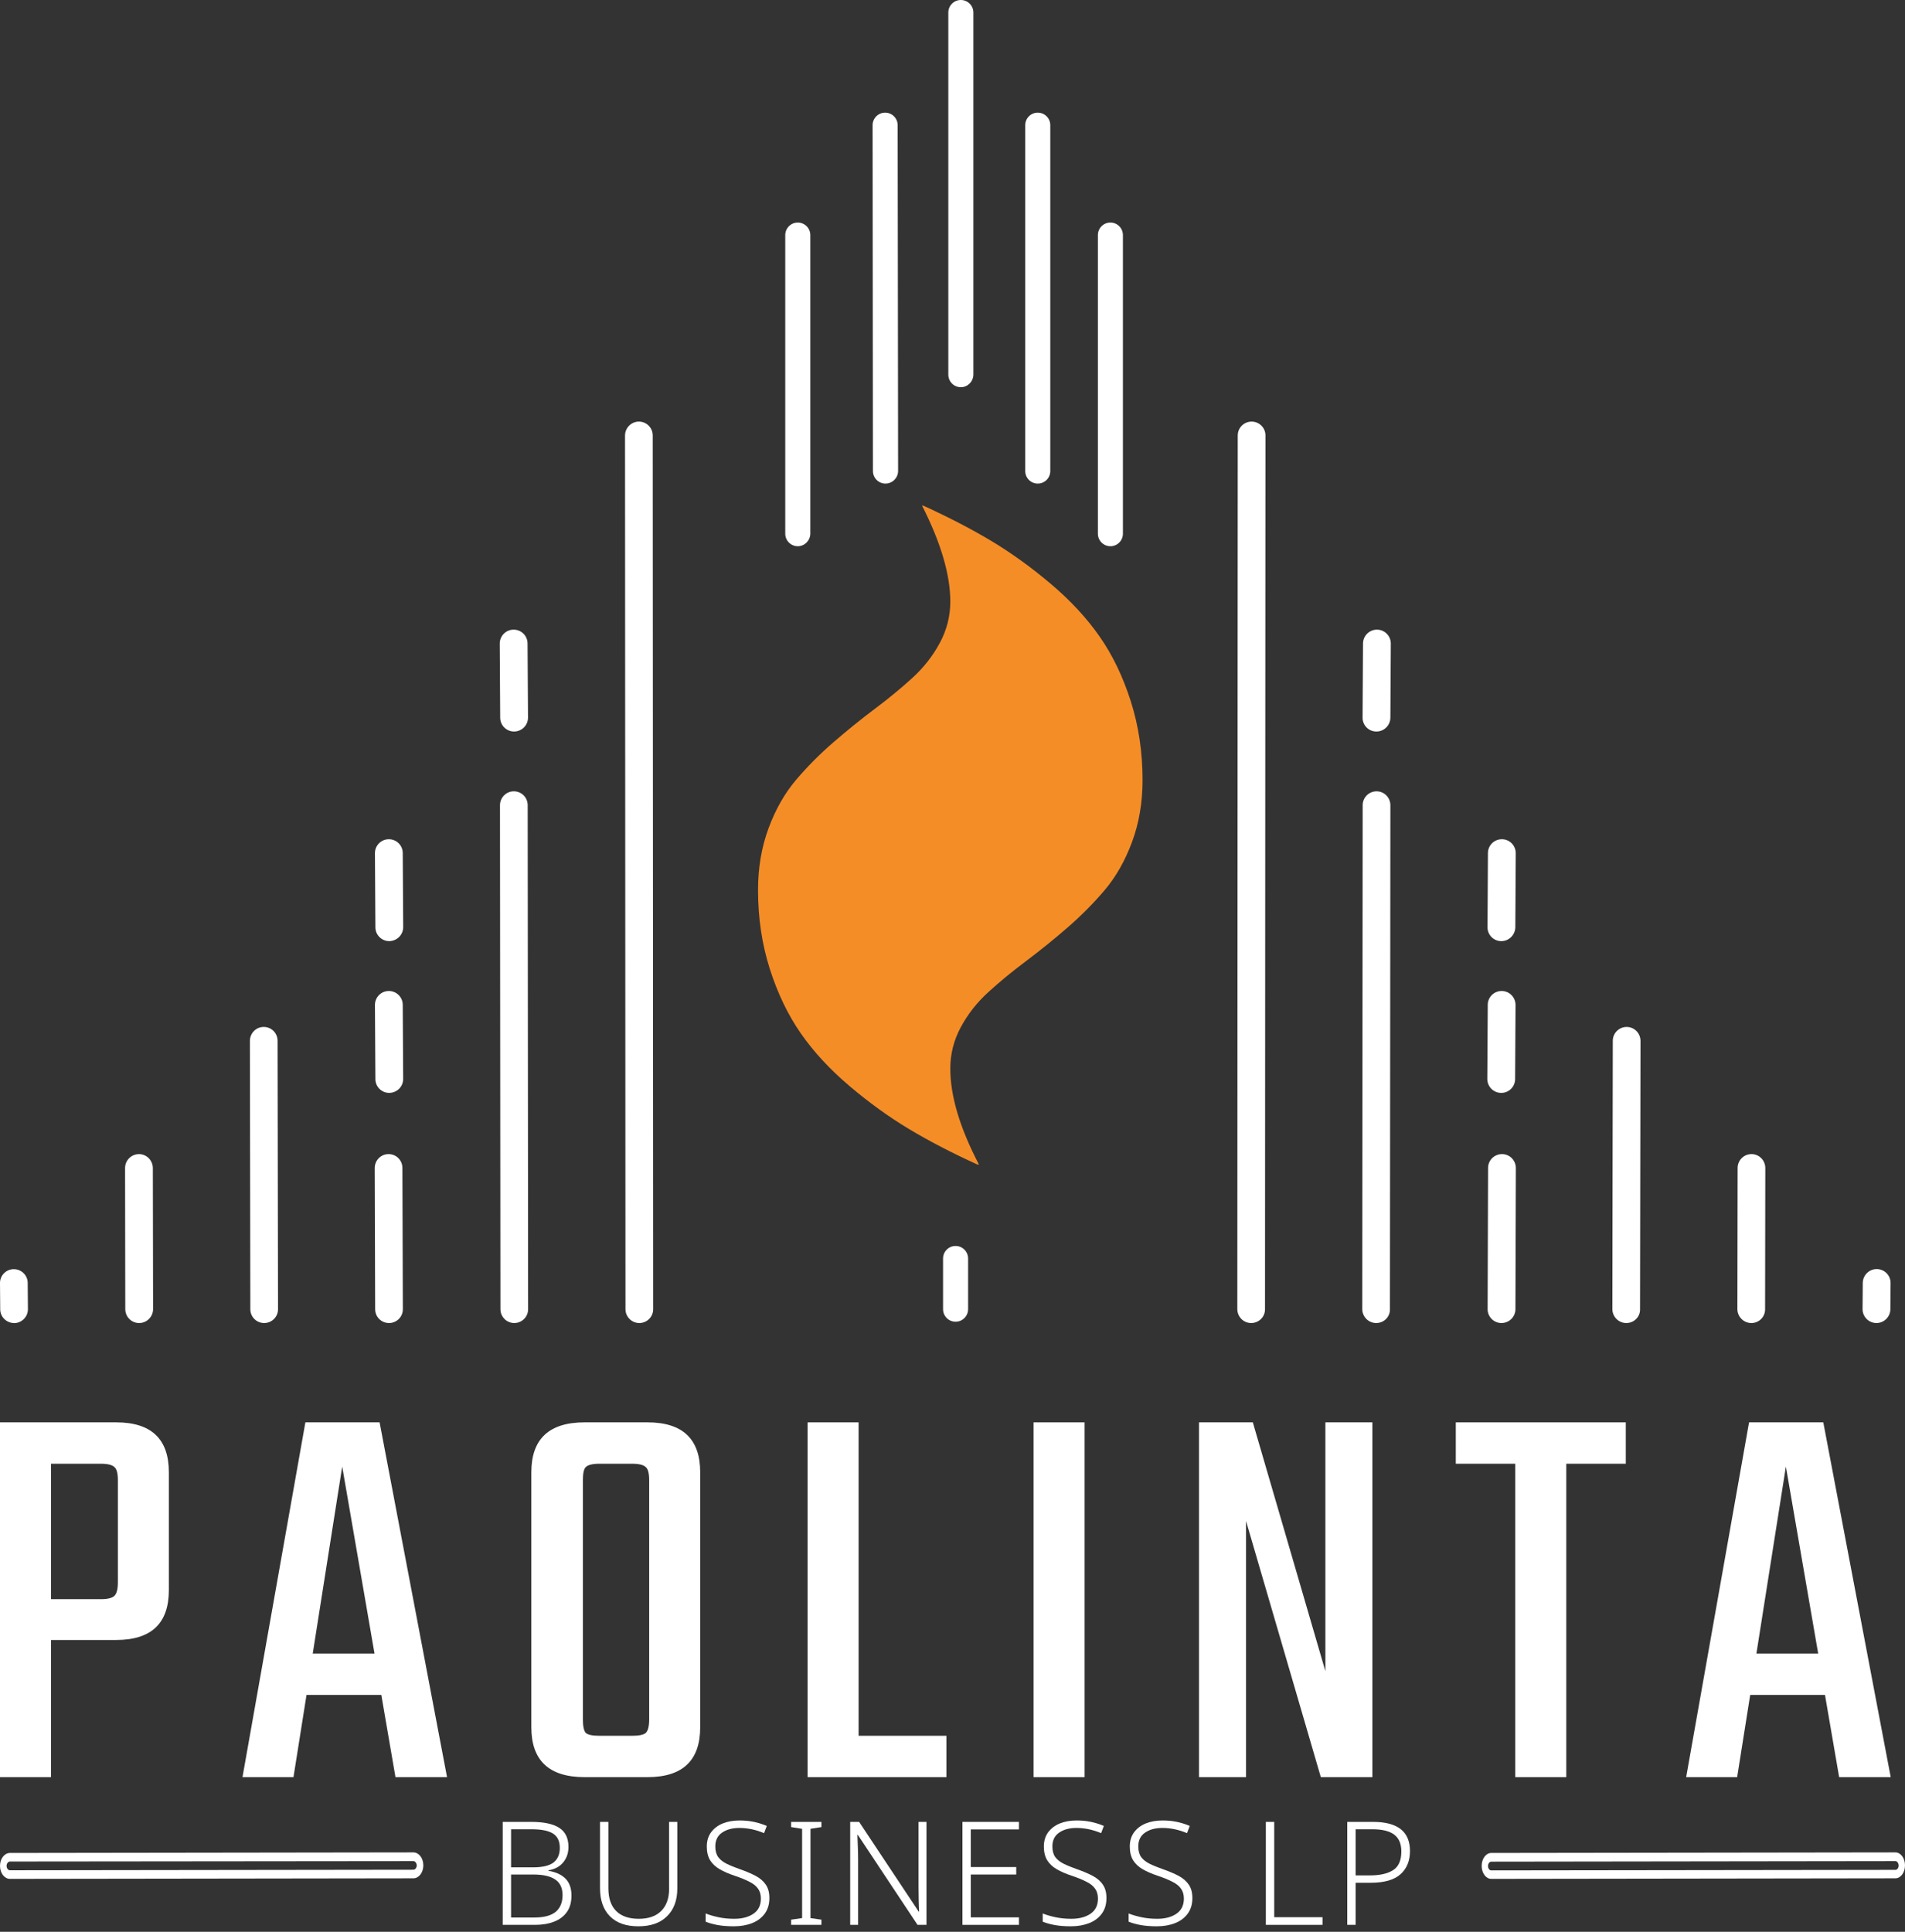 <svg width="72" height="73" viewBox="0 0 72 73" fill="none" xmlns="http://www.w3.org/2000/svg">
<rect x="0" y="0" width="72" height="73" fill="#333333" stroke="none"/>
<g clip-path="url(#clip0)">
<path d="M20.079 68.847C20.559 68.847 20.913 68.924 21.142 69.076C21.371 69.225 21.485 69.465 21.485 69.795C21.485 70.021 21.42 70.213 21.289 70.373C21.162 70.533 20.975 70.635 20.727 70.678V70.695C21.011 70.742 21.227 70.842 21.376 70.994C21.525 71.147 21.599 71.359 21.599 71.632C21.599 71.883 21.541 72.09 21.425 72.253C21.309 72.417 21.147 72.538 20.94 72.618C20.737 72.698 20.5 72.738 20.232 72.738H19V68.847H20.079ZM20.15 70.564C20.509 70.564 20.767 70.502 20.924 70.379C21.08 70.255 21.158 70.072 21.158 69.828C21.158 69.578 21.073 69.398 20.902 69.289C20.731 69.18 20.457 69.125 20.079 69.125H19.316V70.564H20.15ZM19.316 70.836V72.46H20.204C20.56 72.46 20.826 72.389 21 72.248C21.174 72.102 21.262 71.892 21.262 71.616C21.262 71.347 21.171 71.151 20.989 71.027C20.807 70.9 20.529 70.836 20.155 70.836H19.316Z" fill="white"/>
<path d="M25.599 71.365C25.599 71.808 25.47 72.157 25.212 72.411C24.957 72.666 24.596 72.793 24.127 72.793C23.659 72.793 23.299 72.666 23.048 72.411C22.801 72.157 22.678 71.805 22.678 71.354V68.847H22.994V71.354C22.994 71.732 23.092 72.019 23.288 72.215C23.484 72.411 23.769 72.509 24.143 72.509C24.511 72.509 24.792 72.411 24.988 72.215C25.188 72.015 25.288 71.739 25.288 71.387V68.847H25.599V71.365Z" fill="white"/>
<path d="M29.079 71.725C29.079 71.957 29.021 72.153 28.905 72.313C28.788 72.473 28.629 72.593 28.425 72.673C28.222 72.753 27.991 72.793 27.733 72.793C27.497 72.793 27.292 72.776 27.117 72.744C26.943 72.711 26.794 72.669 26.67 72.618V72.308C26.805 72.362 26.965 72.409 27.15 72.449C27.335 72.489 27.535 72.509 27.749 72.509C28.047 72.509 28.289 72.446 28.474 72.319C28.663 72.192 28.758 72.001 28.758 71.746C28.758 71.594 28.721 71.469 28.649 71.37C28.58 71.269 28.471 71.181 28.322 71.109C28.176 71.032 27.989 70.956 27.76 70.88C27.542 70.807 27.355 70.725 27.199 70.635C27.043 70.544 26.923 70.431 26.839 70.297C26.756 70.159 26.714 69.986 26.714 69.779C26.714 69.568 26.767 69.39 26.872 69.245C26.981 69.096 27.128 68.984 27.313 68.907C27.502 68.831 27.717 68.793 27.956 68.793C28.145 68.793 28.325 68.811 28.496 68.847C28.667 68.884 28.828 68.934 28.981 69L28.878 69.272C28.565 69.141 28.254 69.076 27.946 69.076C27.677 69.076 27.457 69.136 27.286 69.256C27.119 69.372 27.035 69.545 27.035 69.774C27.035 69.941 27.072 70.075 27.145 70.177C27.217 70.275 27.323 70.359 27.461 70.428C27.599 70.497 27.768 70.566 27.967 70.635C28.196 70.715 28.392 70.798 28.556 70.885C28.723 70.973 28.852 71.083 28.943 71.218C29.034 71.349 29.079 71.517 29.079 71.725Z" fill="white"/>
<path d="M31.046 72.738H29.901V72.542L30.316 72.482V69.109L29.901 69.043V68.847H31.046V69.043L30.632 69.109V72.482L31.046 72.542V72.738Z" fill="white"/>
<path d="M35.016 72.738H34.678L32.422 69.338H32.406C32.413 69.479 32.419 69.63 32.422 69.79C32.429 69.946 32.433 70.11 32.433 70.281V72.738H32.133V68.847H32.471L34.722 72.237H34.738C34.731 72.124 34.725 71.981 34.722 71.806C34.718 71.632 34.716 71.469 34.716 71.316V68.847H35.016V72.738Z" fill="white"/>
<path d="M38.512 72.738H36.376V68.847H38.512V69.131H36.692V70.553H38.409V70.836H36.692V72.455H38.512V72.738Z" fill="white"/>
<path d="M41.819 71.725C41.819 71.957 41.761 72.153 41.644 72.313C41.528 72.473 41.368 72.593 41.165 72.673C40.961 72.753 40.73 72.793 40.472 72.793C40.236 72.793 40.031 72.776 39.857 72.744C39.682 72.711 39.533 72.669 39.41 72.618V72.308C39.544 72.362 39.704 72.409 39.889 72.449C40.075 72.489 40.275 72.509 40.489 72.509C40.787 72.509 41.028 72.446 41.214 72.319C41.403 72.192 41.497 72.001 41.497 71.746C41.497 71.594 41.461 71.469 41.388 71.37C41.319 71.269 41.21 71.181 41.061 71.109C40.916 71.032 40.729 70.956 40.5 70.88C40.282 70.807 40.095 70.725 39.938 70.635C39.782 70.544 39.662 70.431 39.579 70.297C39.495 70.159 39.453 69.986 39.453 69.779C39.453 69.568 39.506 69.39 39.611 69.245C39.721 69.096 39.868 68.984 40.053 68.907C40.242 68.831 40.456 68.793 40.696 68.793C40.885 68.793 41.065 68.811 41.236 68.847C41.406 68.884 41.568 68.934 41.721 69L41.617 69.272C41.304 69.141 40.994 69.076 40.685 69.076C40.416 69.076 40.196 69.136 40.026 69.256C39.858 69.372 39.775 69.545 39.775 69.774C39.775 69.941 39.811 70.075 39.884 70.177C39.957 70.275 40.062 70.359 40.2 70.428C40.338 70.497 40.507 70.566 40.707 70.635C40.936 70.715 41.132 70.798 41.295 70.885C41.462 70.973 41.592 71.083 41.682 71.218C41.773 71.349 41.819 71.517 41.819 71.725Z" fill="white"/>
<path d="M45.066 71.725C45.066 71.957 45.008 72.153 44.892 72.313C44.775 72.473 44.615 72.593 44.412 72.673C44.209 72.753 43.978 72.793 43.72 72.793C43.484 72.793 43.279 72.776 43.104 72.744C42.93 72.711 42.781 72.669 42.657 72.618V72.308C42.792 72.362 42.952 72.409 43.137 72.449C43.322 72.489 43.522 72.509 43.736 72.509C44.034 72.509 44.276 72.446 44.461 72.319C44.65 72.192 44.745 72.001 44.745 71.746C44.745 71.594 44.708 71.469 44.636 71.37C44.566 71.269 44.457 71.181 44.309 71.109C44.163 71.032 43.976 70.956 43.747 70.88C43.529 70.807 43.342 70.725 43.186 70.635C43.03 70.544 42.91 70.431 42.826 70.297C42.743 70.159 42.701 69.986 42.701 69.779C42.701 69.568 42.754 69.39 42.859 69.245C42.968 69.096 43.115 68.984 43.3 68.907C43.489 68.831 43.704 68.793 43.943 68.793C44.132 68.793 44.312 68.811 44.483 68.847C44.654 68.884 44.815 68.934 44.968 69L44.864 69.272C44.552 69.141 44.241 69.076 43.932 69.076C43.664 69.076 43.444 69.136 43.273 69.256C43.106 69.372 43.022 69.545 43.022 69.774C43.022 69.941 43.059 70.075 43.131 70.177C43.204 70.275 43.309 70.359 43.447 70.428C43.586 70.497 43.755 70.566 43.954 70.635C44.183 70.715 44.379 70.798 44.543 70.885C44.71 70.973 44.839 71.083 44.93 71.218C45.021 71.349 45.066 71.517 45.066 71.725Z" fill="white"/>
<path d="M47.843 72.738V68.847H48.16V72.449H49.985V72.738H47.843Z" fill="white"/>
<path d="M51.891 68.847C52.824 68.847 53.291 69.214 53.291 69.948C53.291 70.322 53.169 70.617 52.926 70.831C52.686 71.042 52.314 71.147 51.809 71.147H51.237V72.738H50.92V68.847H51.891ZM51.858 69.125H51.237V70.869H51.776C52.15 70.869 52.441 70.804 52.648 70.673C52.859 70.542 52.964 70.306 52.964 69.964C52.964 69.674 52.873 69.461 52.692 69.327C52.514 69.192 52.236 69.125 51.858 69.125Z" fill="white"/>
<path d="M56.362 71C56.164 71 56 70.784 56 70.51C56 70.242 56.16 70.021 56.362 70.021L71.638 70C71.836 70 72 70.216 72 70.49C72 70.758 71.84 70.979 71.638 70.979L56.362 71ZM71.638 70.33L56.362 70.35C56.297 70.35 56.24 70.423 56.24 70.516C56.24 70.603 56.293 70.68 56.362 70.68V70.845V70.68L71.638 70.66C71.703 70.66 71.76 70.588 71.76 70.495C71.756 70.402 71.703 70.33 71.638 70.33Z" fill="white"/>
<path d="M0.376 71C0.17 71 0 70.784 0 70.51C0 70.242 0.166 70.021 0.376 70.021L15.624 70C15.83 70 16 70.216 16 70.49C16 70.758 15.834 70.979 15.624 70.979L0.376 71ZM15.624 70.33L0.376 70.345C0.309 70.345 0.249 70.418 0.249 70.51C0.249 70.598 0.305 70.675 0.376 70.675V70.84V70.675L15.624 70.655C15.691 70.655 15.751 70.582 15.751 70.49C15.747 70.402 15.691 70.33 15.624 70.33Z" fill="white"/>
<path d="M36.116 49.946C35.854 49.946 35.643 49.734 35.643 49.472V47.558C35.643 47.296 35.854 47.084 36.116 47.084C36.378 47.084 36.59 47.296 36.59 47.558V49.472C36.59 49.734 36.378 49.946 36.116 49.946Z" fill="white"/>
<path d="M30.272 39.058C30.759 39.755 31.372 40.418 32.113 41.045C32.854 41.672 33.602 42.212 34.359 42.666C35.117 43.121 35.981 43.569 36.955 44.013L36.938 43.997L37.003 44.013C36.279 42.629 35.917 41.418 35.917 40.38C35.917 39.828 36.049 39.306 36.314 38.815C36.579 38.323 36.925 37.882 37.352 37.493C37.779 37.103 38.252 36.714 38.771 36.325C39.29 35.935 39.809 35.517 40.328 35.068C40.847 34.619 41.321 34.143 41.748 33.641C42.175 33.138 42.521 32.53 42.786 31.816C43.051 31.102 43.183 30.324 43.183 29.48C43.183 28.421 43.034 27.426 42.737 26.496C42.44 25.566 42.048 24.752 41.561 24.055C41.075 23.358 40.461 22.695 39.72 22.068C38.98 21.441 38.231 20.901 37.474 20.446C36.717 19.992 35.852 19.544 34.879 19.1L34.895 19.117L34.846 19.1C35.56 20.506 35.917 21.717 35.917 22.733C35.917 23.285 35.784 23.806 35.519 24.298C35.254 24.79 34.908 25.231 34.481 25.62C34.054 26.009 33.581 26.399 33.062 26.788C32.543 27.177 32.024 27.596 31.505 28.045C30.986 28.494 30.513 28.97 30.086 29.472C29.659 29.975 29.313 30.583 29.048 31.297C28.783 32.011 28.65 32.789 28.65 33.633C28.65 34.692 28.799 35.687 29.096 36.617C29.394 37.547 29.786 38.361 30.272 39.058Z" fill="#F58D27"/>
<path d="M33.466 18.274C33.205 18.274 32.993 18.062 32.993 17.8L32.98 4.73C32.98 4.469 33.192 4.257 33.454 4.257C33.716 4.257 33.927 4.469 33.927 4.73L33.944 17.8C33.94 18.062 33.728 18.274 33.466 18.274Z" fill="white"/>
<path d="M36.315 14.632C36.054 14.632 35.842 14.42 35.842 14.158V0.473C35.842 0.212 36.054 0 36.315 0C36.577 0 36.789 0.212 36.789 0.473V14.158C36.785 14.42 36.573 14.632 36.315 14.632Z" fill="white"/>
<path d="M39.222 18.274C38.961 18.274 38.749 18.062 38.749 17.8V4.73C38.749 4.469 38.961 4.257 39.222 4.257C39.484 4.257 39.696 4.469 39.696 4.73V17.8C39.696 18.062 39.484 18.274 39.222 18.274Z" fill="white"/>
<path d="M30.152 20.641C29.89 20.641 29.679 20.429 29.679 20.168V8.884C29.679 8.622 29.89 8.41 30.152 8.41C30.414 8.41 30.626 8.622 30.626 8.884V20.168C30.622 20.429 30.41 20.641 30.152 20.641Z" fill="white"/>
<path d="M41.968 20.641C41.706 20.641 41.495 20.429 41.495 20.168V8.884C41.495 8.622 41.706 8.41 41.968 8.41C42.23 8.41 42.441 8.622 42.441 8.884V20.168C42.441 20.429 42.23 20.641 41.968 20.641Z" fill="white"/>
<path d="M5.258 49.996C4.967 49.996 4.735 49.759 4.735 49.473L4.727 44.14C4.727 43.849 4.959 43.617 5.25 43.612C5.541 43.612 5.773 43.849 5.777 44.136L5.786 49.468C5.786 49.759 5.549 49.996 5.258 49.996Z" fill="white"/>
<path d="M0.532 49.996C0.245 49.996 0.008 49.763 0.008 49.477L5.38278e-05 48.488C-0.004 48.197 0.233 47.961 0.519 47.961H0.523C0.81 47.961 1.047 48.193 1.047 48.48L1.055 49.468C1.059 49.759 0.822 49.996 0.536 50C0.536 49.996 0.536 49.996 0.532 49.996Z" fill="white"/>
<path d="M9.985 49.996C9.694 49.996 9.461 49.763 9.461 49.473L9.445 39.335C9.445 39.044 9.677 38.807 9.968 38.807C10.259 38.807 10.491 39.04 10.491 39.331L10.508 49.468C10.512 49.759 10.275 49.996 9.985 49.996C9.989 49.996 9.985 49.996 9.985 49.996Z" fill="white"/>
<path d="M24.163 49.996C23.873 49.996 23.64 49.759 23.64 49.473L23.623 16.459C23.623 16.168 23.86 15.932 24.147 15.932C24.438 15.932 24.67 16.168 24.67 16.455L24.687 49.468C24.691 49.759 24.454 49.996 24.163 49.996Z" fill="white"/>
<path d="M14.703 49.996C14.412 49.996 14.179 49.763 14.179 49.473L14.163 44.14C14.163 43.849 14.395 43.612 14.686 43.612C14.977 43.612 15.209 43.845 15.209 44.136L15.226 49.468C15.23 49.759 14.993 49.996 14.703 49.996Z" fill="white"/>
<path d="M14.711 41.299C14.424 41.299 14.188 41.067 14.188 40.776L14.171 37.977C14.171 37.686 14.403 37.449 14.694 37.449H14.698C14.985 37.449 15.222 37.682 15.222 37.972L15.238 40.772C15.238 41.062 15.006 41.295 14.711 41.299C14.715 41.299 14.715 41.299 14.711 41.299Z" fill="white"/>
<path d="M14.711 35.564C14.425 35.564 14.188 35.331 14.188 35.04L14.171 32.241C14.171 31.95 14.404 31.714 14.695 31.714H14.699C14.985 31.714 15.222 31.946 15.222 32.237L15.239 35.036C15.239 35.323 15.006 35.559 14.711 35.564C14.716 35.564 14.711 35.564 14.711 35.564Z" fill="white"/>
<path d="M19.437 49.996C19.146 49.996 18.914 49.759 18.914 49.472L18.897 30.43C18.897 30.14 19.13 29.903 19.42 29.903C19.711 29.903 19.944 30.135 19.944 30.426L19.96 49.468C19.964 49.759 19.728 49.996 19.437 49.996Z" fill="white"/>
<path d="M19.428 27.643C19.142 27.643 18.905 27.411 18.905 27.12L18.888 24.321C18.888 24.03 19.121 23.794 19.412 23.794H19.416C19.702 23.794 19.939 24.026 19.939 24.317L19.956 27.116C19.956 27.407 19.723 27.643 19.428 27.643C19.432 27.643 19.428 27.643 19.428 27.643Z" fill="white"/>
<path d="M66.193 49.996C65.902 49.996 65.665 49.759 65.665 49.468L65.674 44.136C65.674 43.845 65.911 43.612 66.197 43.612C66.488 43.612 66.72 43.849 66.72 44.14L66.712 49.473C66.716 49.763 66.484 49.996 66.193 49.996Z" fill="white"/>
<path d="M70.919 49.996H70.915C70.624 49.992 70.392 49.755 70.396 49.464L70.404 48.476C70.409 48.189 70.641 47.957 70.932 47.957H70.936C71.227 47.961 71.459 48.197 71.455 48.488L71.447 49.477C71.443 49.763 71.21 49.996 70.919 49.996Z" fill="white"/>
<path d="M61.467 49.996C61.176 49.996 60.94 49.759 60.94 49.468L60.956 39.331C60.956 39.04 61.193 38.807 61.479 38.807C61.77 38.807 62.003 39.044 62.003 39.335L61.986 49.473C61.994 49.763 61.758 49.996 61.467 49.996Z" fill="white"/>
<path d="M47.288 49.996C46.997 49.996 46.765 49.759 46.765 49.468L46.781 16.455C46.781 16.164 47.018 15.932 47.305 15.932C47.595 15.932 47.832 16.168 47.828 16.459L47.811 49.473C47.815 49.763 47.579 49.996 47.288 49.996Z" fill="white"/>
<path d="M56.748 49.996C56.458 49.996 56.221 49.759 56.225 49.468L56.242 44.136C56.242 43.845 56.478 43.612 56.769 43.612C57.06 43.612 57.292 43.849 57.292 44.14L57.276 49.473C57.276 49.763 57.039 49.996 56.748 49.996Z" fill="white"/>
<path d="M56.74 41.299C56.446 41.299 56.213 41.062 56.213 40.772L56.23 37.972C56.23 37.682 56.466 37.449 56.753 37.449H56.757C57.048 37.449 57.28 37.686 57.28 37.977L57.264 40.776C57.264 41.067 57.031 41.299 56.74 41.299Z" fill="white"/>
<path d="M56.744 35.564C56.74 35.564 56.74 35.564 56.744 35.564C56.449 35.564 56.217 35.327 56.221 35.036L56.237 32.237C56.237 31.946 56.474 31.714 56.761 31.714H56.765C57.056 31.714 57.288 31.95 57.288 32.241L57.272 35.04C57.267 35.331 57.031 35.564 56.744 35.564Z" fill="white"/>
<path d="M52.014 49.996C51.724 49.996 51.487 49.759 51.487 49.468L51.503 30.426C51.503 30.135 51.74 29.903 52.027 29.903C52.317 29.903 52.55 30.14 52.55 30.43L52.533 49.472C52.542 49.763 52.305 49.996 52.014 49.996Z" fill="white"/>
<path d="M52.022 27.643C51.727 27.643 51.495 27.407 51.499 27.116L51.516 24.317C51.516 24.03 51.752 23.794 52.039 23.794H52.043C52.334 23.794 52.566 24.03 52.566 24.321L52.55 27.12C52.546 27.411 52.313 27.643 52.022 27.643Z" fill="white"/>
<path d="M0 53.749H4.39C5.718 53.749 6.382 54.378 6.382 55.634V60.089C6.382 61.345 5.718 61.973 4.39 61.973H1.927V67.156H0V53.749ZM4.455 59.789V55.934C4.455 55.677 4.412 55.513 4.326 55.441C4.24 55.356 4.069 55.313 3.812 55.313H1.927V60.431H3.812C4.069 60.431 4.24 60.388 4.326 60.303C4.412 60.217 4.455 60.046 4.455 59.789Z" fill="white"/>
<path d="M14.947 67.156L14.412 64.05H11.585L11.092 67.156H9.165L11.542 53.749H14.347L16.896 67.156H14.947ZM11.82 62.487H14.155L12.934 55.42L11.82 62.487Z" fill="white"/>
<path d="M22.095 53.749H24.472C25.8 53.749 26.464 54.378 26.464 55.634V65.271C26.464 66.528 25.8 67.156 24.472 67.156H22.095C20.753 67.156 20.082 66.528 20.082 65.271V55.634C20.082 54.378 20.753 53.749 22.095 53.749ZM24.536 64.971V55.934C24.536 55.677 24.494 55.513 24.408 55.441C24.322 55.356 24.151 55.313 23.894 55.313H22.652C22.395 55.313 22.223 55.356 22.138 55.441C22.066 55.513 22.031 55.677 22.031 55.934V64.971C22.031 65.228 22.066 65.4 22.138 65.485C22.223 65.557 22.395 65.593 22.652 65.593H23.894C24.151 65.593 24.322 65.557 24.408 65.485C24.494 65.4 24.536 65.228 24.536 64.971Z" fill="white"/>
<path d="M32.451 65.593H35.771V67.156H30.524V53.749H32.451V65.593Z" fill="white"/>
<path d="M39.064 53.749H40.992V67.156H39.064V53.749Z" fill="white"/>
<path d="M50.093 53.749H51.87V67.156H49.921L47.094 57.476V67.156H45.317V53.749H47.351L50.093 63.151V53.749Z" fill="white"/>
<path d="M61.447 53.749V55.313H59.198V67.156H57.27V55.313H55.022V53.749H61.447Z" fill="white"/>
<path d="M69.511 67.156L68.976 64.05H66.149L65.656 67.156H63.729L66.106 53.749H68.912L71.46 67.156H69.511ZM66.384 62.487H68.719L67.498 55.42L66.384 62.487Z" fill="white"/>
</g>
<defs>
<clipPath id="clip0">
<rect width="72" height="73" fill="white"/>
</clipPath>
</defs>
</svg>
